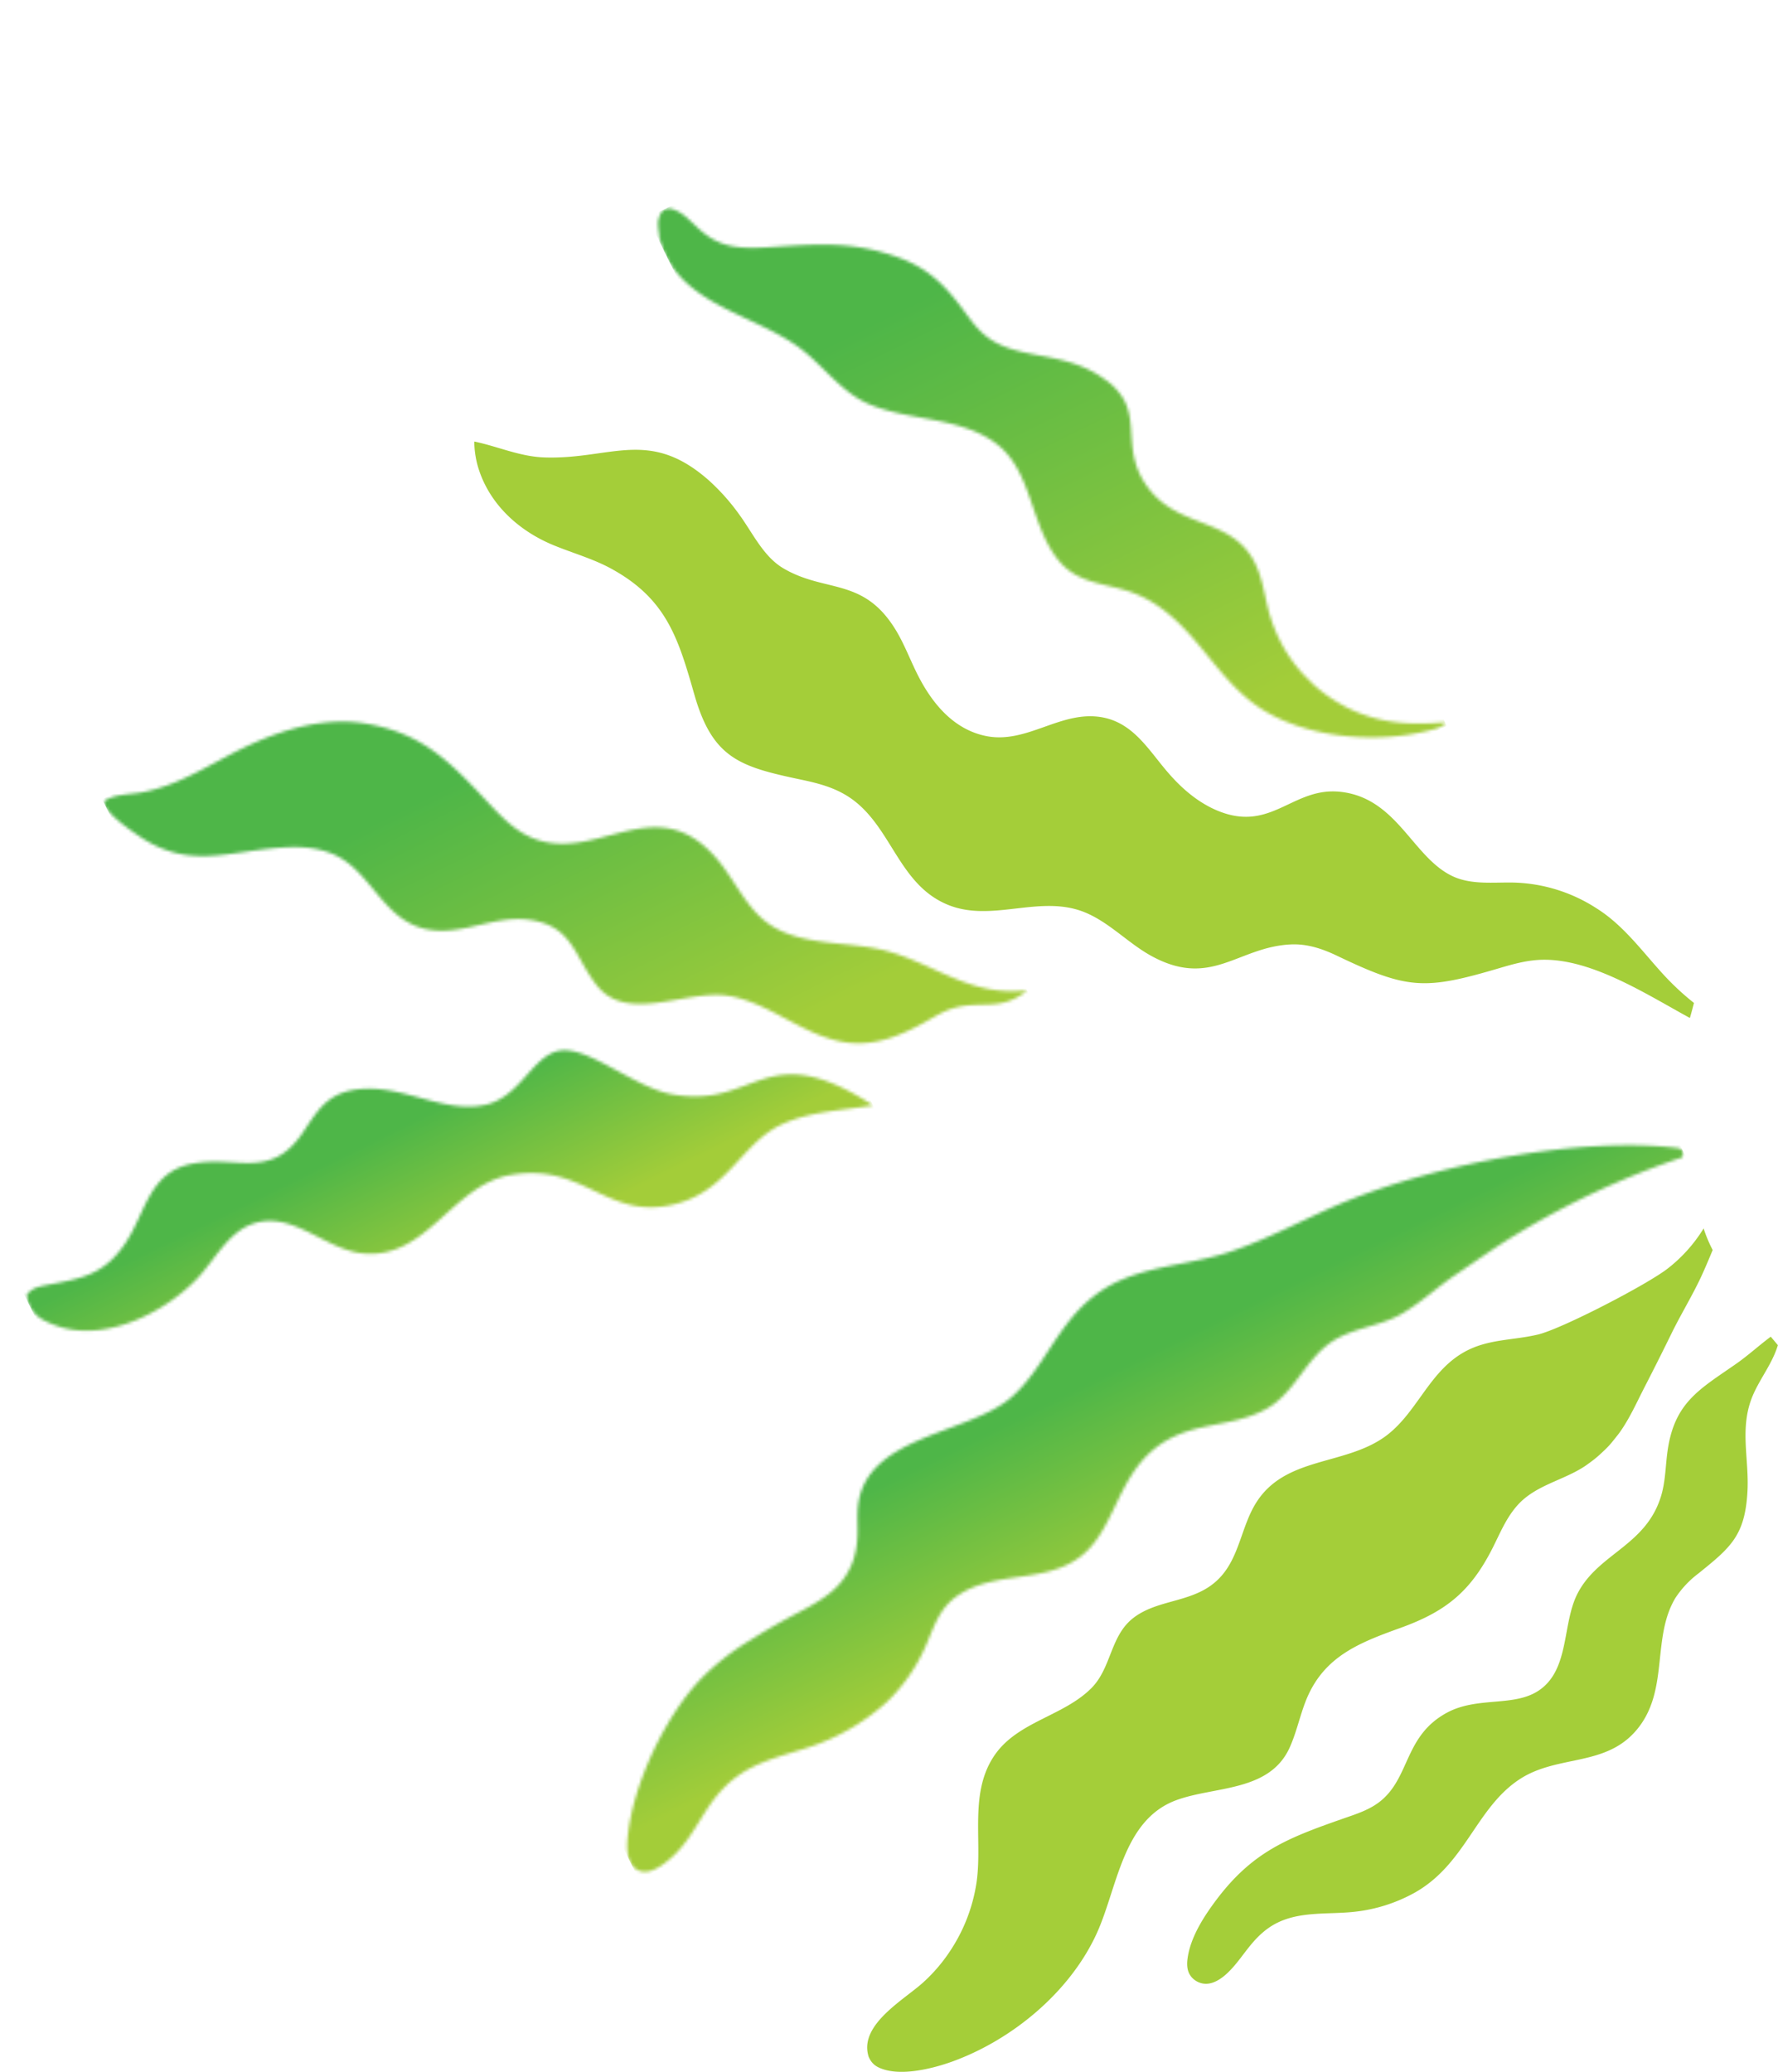 <svg xmlns="http://www.w3.org/2000/svg" xmlns:xlink="http://www.w3.org/1999/xlink" viewBox="0 0 575.04 670"><defs><style>.cls-1{fill:#fff;}.cls-2{mask:url(#mask);}.cls-3{fill:url(#Безымянный_градиент_4);}.cls-4{mask:url(#mask-2);}.cls-5{fill:url(#Безымянный_градиент_4-2);}.cls-6{fill:#a4ce39;}.cls-7{mask:url(#mask-3);}.cls-8{fill:url(#Безымянный_градиент_4-3);}.cls-9{mask:url(#mask-4);}.cls-10{fill:url(#Безымянный_градиент_4-4);}</style><mask id="mask" x="0" y="282.21" width="284.23" height="199.56" maskUnits="userSpaceOnUse"><g id="mask0_2032_350" data-name="mask0 2032 350"><path class="cls-1" d="M8.56,418.88c1.64-2.39,3.91-2.81,6.6-3.34,11.2-2.13,18.27-3.15,25.23-13.29,6.73-9.85,7.63-23.07,21.53-25.88,14.49-2.92,25.57,5.4,36-10.1,4.34-6.45,7.42-12,15.72-13.68,15.39-3.07,29.37,8,43.66,4.6,11.78-2.85,15.48-17.6,25.31-17.56,9.3.05,23.1,12.09,34.62,14.21,27.57,5.07,29.82-19.33,65.11,3.6-9.77,1.64-20.28,1.89-29.43,6.13-13.18,6.06-17.4,21.7-35,25.91-21.84,5.24-28.94-13.73-52.84-9.51-19.06,3.36-27.15,27.75-48.15,25.3-12.31-1.44-23-14.45-35.95-9.22-7.49,3-11.86,11.82-17.22,17.43-10.37,10.84-28.71,20.13-44,15.71a32.48,32.48,0,0,1-3.93-1.45,16.62,16.62,0,0,1-2.64-1.39,10.26,10.26,0,0,1-3.54-4,11.78,11.78,0,0,1-1-3.39"/></g></mask><linearGradient id="Безымянный_градиент_4" x1="124" y1="395.83" x2="160.13" y2="322.25" gradientTransform="matrix(1, 0, 0, -1, 0, 740.92)" gradientUnits="userSpaceOnUse"><stop offset="0" stop-color="#4eb648"/><stop offset="0.24" stop-color="#4eb648"/><stop offset="0.87" stop-color="#a3cd39"/><stop offset="1" stop-color="#a3cd39"/></linearGradient><mask id="mask-2" x="33.06" y="152.11" width="300.23" height="276.73" maskUnits="userSpaceOnUse"><g id="mask1_2032_350" data-name="mask1 2032 350"><path class="cls-1" d="M33.65,259.15c2.92-2.42,9-2.22,12.71-3A56.21,56.21,0,0,0,54,254c6.95-2.51,13.21-6.16,19.72-9.61,12.62-6.69,26.88-12.13,41.37-10.82a52,52,0,0,1,5.55.86c17.57,3.58,26.44,13.61,38.08,26,4.44,4.7,8.81,9.06,15.07,11.14,20.29,6.76,38.95-16.84,58.46,6.65C237.82,284.91,241.56,294,249,299c10.68,7.13,25.34,5.26,37.45,8.44C299,310.68,310,319,323,320.29c1.42.14,2.81.23,4.26.25,1.64-.05,3.28-.12,4.92-.2-8.74,7-14.75,3-23.94,5.72-3.2.95-6,2.75-8.94,4.39-7.65,4.27-15.76,7.74-24.73,6.76-14.09-1.55-25-12.78-38.86-15.16-13.55-2.33-32.74,9.26-42.74-3.45-7.43-9.45-7.65-19.36-22.21-21.21C159.56,296,149.17,302.8,138,300.5c-14.68-3-18-19.66-31.12-24.63-5.08-1.92-10.23-2.16-15.6-1.79-18.24,1.24-30.23,7.38-46.74-4-3.24-2.23-7.13-5-9.6-8a5.75,5.75,0,0,1-1.31-2.78"/></g></mask><linearGradient id="Безымянный_градиент_4-2" x1="141.66" y1="534.99" x2="224.17" y2="366.97" xlink:href="#Безымянный_градиент_4"/><mask id="mask-3" x="209.46" y="0" width="258.47" height="305.06" maskUnits="userSpaceOnUse"><g id="mask2_2032_350" data-name="mask2 2032 350"><path class="cls-1" d="M213.2,75.84a21.87,21.87,0,0,1-.37-4.2c.35-1.36.62-2.91,1.87-3.74a3.34,3.34,0,0,1,1.4-.45,3.26,3.26,0,0,1,1.45.21c6.08,1.82,8.7,9.71,18.8,11.86,4.88,1,10.14.56,15.09.24,14.31-.92,24.93-1.56,38.87,3.41,9.9,3.54,15.42,9.12,21.56,17.49,2.29,3.12,4.5,6.19,7.66,8.51,10.26,7.53,24.91,4,37.86,13.57a19.39,19.39,0,0,1,6.36,7c3.93,8,0,16.55,6.62,26.64,9.07,13.79,24.81,11,33.3,22.11,4.32,5.63,4.95,12.65,6.7,19.3.12.45.25.91.39,1.35s.28.9.43,1.35l.46,1.34.51,1.31c.21.42.36.87.54,1.3l.58,1.29.63,1.27.62,1.27.69,1.23.73,1.21.76,1.19c.25.4.53.78.79,1.17s.55.77.83,1.14l.85,1.13.9,1.09.92,1.07.95,1,1,1,1,1,1,1c.35.31.7.62,1.07.92s.72.61,1.09.9.72.54,1.12.86.74.53,1.14.83.77.52,1.17.8l1.18.76c.4.26.81.5,1.21.73l1.24.69c.41.23.84.49,1.22.68s.84.42,1.27.61l1.28.59c.44.19.87.38,1.3.55s.91.36,1.36.52c8.82,3.23,17.16,3.4,26.43,2.66l.42.35c-1,1.53-6,2.47-7.74,2.85-16.43,3.58-37.85,1.53-52.12-7.8-13.23-8.68-19.53-23.46-32.47-32.62a37.62,37.62,0,0,0-9.56-5c-7.91-2.68-16.4-2.65-22.43-9.28-4.51-5-6.76-11.52-9-18-2.66-7.8-5.31-15.56-11.79-20.52-11.68-8.94-28.17-7.3-41.35-12.91-9.28-4-15-12.91-23.07-18.67-13.68-9.78-34.66-13.25-42.48-29.18a28.93,28.93,0,0,1-2.33-6.82"/></g></mask><linearGradient id="Безымянный_градиент_4-3" x1="281.06" y1="705.76" x2="396.01" y2="471.68" xlink:href="#Безымянный_градиент_4"/><mask id="mask-4" x="159.13" y="331.72" width="412.78" height="276.08" maskUnits="userSpaceOnUse"><g id="mask3_2032_350" data-name="mask3 2032 350"><path class="cls-1" d="M203.09,593.36c1.8-16.55,11.83-37.86,23.17-50a80.27,80.27,0,0,1,16.29-12.9q5.76-3.65,11.72-6.9c4.88-2.65,9.9-5,14.25-8.5,6.06-4.9,8.61-11.21,8.82-18.9.09-3.12-.18-6.33.19-9.43,2.69-22.61,35.75-22.86,49.54-34.86,10.53-9.18,14.74-23.53,26.93-32.9,12.73-9.84,28.81-9.21,43.56-14.09,13.48-4.47,25.62-11.5,38.73-16.77,29-11.65,75.87-20.89,106.87-16.77.61.4,1,.6,1.14,1.41a3.31,3.31,0,0,1-.3,1.55A266.12,266.12,0,0,0,490.73,399C484,403,477.53,407.71,471,412.07c-6,4-11.37,9.13-17.6,12.76-7.29,4.27-16.08,4.41-23.2,9.42-8,5.63-11.71,16.2-20.25,21.13-11.89,6.85-25.16,3.71-36.78,13.3-12.05,9.93-12.92,26.46-23.79,34.73-11.65,8.87-27.74,4.3-39.79,12.67-6.69,4.65-7.85,11.67-11.28,18.54a55.8,55.8,0,0,1-11.46,15.74A70.14,70.14,0,0,1,261.67,565c-7.73,2.54-16,4.36-22.74,9.07-11.36,7.94-13,19.25-22.33,27.13-2.25,1.9-5.6,4.44-8.7,4.05a4.37,4.37,0,0,1-.5-.09l-.48-.14a3.9,3.9,0,0,1-.47-.2,3.74,3.74,0,0,1-.45-.22l-.43-.28c-.14-.1-.26-.21-.39-.32l-.36-.36a4.24,4.24,0,0,1-.33-.39,6.36,6.36,0,0,1-.64-1.06c-1.28-2.6-1.08-6.12-.76-8.85"/></g></mask><linearGradient id="Безымянный_градиент_4-4" x1="342.85" y1="317.35" x2="388.96" y2="223.43" xlink:href="#Безымянный_градиент_4"/></defs><g id="Слой_2" data-name="Слой 2"><g id="Слой_1-2" data-name="Слой 1"><g class="cls-2"><path class="cls-3" d="M38.82,481.77,0,402.72,245.42,282.21l38.81,79.05Z"/></g><g class="cls-4"><path class="cls-5" d="M116.72,428.83,33.06,258.45,249.62,152.11l83.66,170.38Z"/></g><path class="cls-6" d="M572.7,432.25c-3.81,2.83-7.29,6.05-11.19,8.77-11.62,8.12-19.72,12.28-22.09,27.5-.78,5-.68,10.06-2.12,15-4.79,16.31-20.23,18.69-27,31.61-5.11,9.69-2.57,24.32-12.22,31.26-8.13,5.85-20.17,2-30.25,7.53C454.41,561.29,456,574.2,447,582c-3.7,3.22-8.34,4.6-12.87,6.19-17.71,6.21-29,10.57-40.77,26.22-3.86,5.14-7.92,11.42-9.11,17.86-.41,2.23-.59,4.73.81,6.67a4.78,4.78,0,0,0,.39.5c.15.16.3.31.46.45a3.31,3.31,0,0,0,.5.41,4.86,4.86,0,0,0,.53.35,6,6,0,0,0,.56.3,4.92,4.92,0,0,0,.6.23,5.43,5.43,0,0,0,.61.18,5.89,5.89,0,0,0,.63.11c2.55.31,5-1.15,6.88-2.75,5.2-4.49,7.71-10.75,14-15.22,8.37-5.91,18.67-4.2,28.17-5.31a51.48,51.48,0,0,0,19.15-6.14c16.45-9.26,19.77-27.26,33.76-36.57,12.86-8.55,29.21-3.57,39.31-17.74,8.86-12.42,3.79-28.6,11.25-41a31.68,31.68,0,0,1,7.47-7.94c10.28-8.31,15-12.1,15.82-26.28.64-10.86-2.72-20.74,1.76-31.3C569.33,445.6,573.18,441,575,435Z"/><g class="cls-7"><path class="cls-8" d="M324.74,305.06,209.46,70.32,352.66,0,467.93,234.74Z"/></g><g class="cls-9"><path class="cls-10" d="M206.62,607.8l-47.49-96.7,365.3-179.38,47.49,96.7Z"/></g><path class="cls-6" d="M551,397.21l-.19.32a48.69,48.69,0,0,1-11.41,12.66c-6.65,5.2-34.15,19.46-41.92,21.35-8.38,2-16.46,1.38-24.2,5.84-11.4,6.57-15.13,19.9-25.5,27.3C434.64,474,415.6,471,406.23,486c-4.74,7.58-5.36,17.32-11.54,24-7.8,8.48-19.47,6.75-27.88,13-7.8,5.79-7.21,16.21-13.81,22.88-9,9.05-23.58,10.76-31.14,21.44-8.46,12-4.16,27.29-5.95,40.88a54.49,54.49,0,0,1-8.24,22.12,53.43,53.43,0,0,1-9.09,10.75c-6.09,5.54-20.45,13.45-17.79,23.52a4.56,4.56,0,0,0,.18.6c.09.19.18.38.28.57a6.05,6.05,0,0,0,.32.55,4.74,4.74,0,0,0,.37.51,3.8,3.8,0,0,0,.42.47,3.72,3.72,0,0,0,.46.43,6.7,6.7,0,0,0,1.06.7c6.5,3.35,17.43.62,23.88-1.68,19.48-7,38.07-22.38,46.81-41.23,6.87-14.83,8.37-37,25.94-43.4,12.32-4.51,29.72-2.65,36.4-16.57,2.19-4.67,3.3-9.85,5.09-14.68,5.53-14.93,17.06-19.44,31-24.46,15.38-5.55,23.2-12.37,30.39-27.12,2.14-4.38,4.09-8.82,7.38-12.5,5.9-6.61,14.9-8,22-12.78,1-.71,2.07-1.47,3.06-2.27s1.9-1.63,2.85-2.54a28.24,28.24,0,0,0,2.62-2.76c.8-1,1.62-2,2.38-3,3.17-4.38,5.43-9.4,7.87-14.21q4.68-9.08,9.16-18.24c3-6.09,6.55-11.88,9.42-18,1.34-2.89,2.57-5.83,3.78-8.75a45.42,45.42,0,0,1-2.93-7"/><path class="cls-6" d="M153.39,142.82a30.44,30.44,0,0,0,1.16,8c3.52,12.06,13.11,20.8,24.43,25.47,6.35,2.62,13,4.43,19,7.77,17.69,9.78,21.43,22.53,26.62,40.66,5.9,20.6,14.8,23.25,34.51,27.4,5.54,1.17,10.79,2.53,15.57,5.7,13.63,9.05,15.68,27.93,31.6,34.65,14.13,6,29.45-3.07,43.81,2.26,8.36,3.13,14.54,10.16,22.3,14.41,19.33,10.58,27.89-2.88,45-3.73,5.4-.27,10.34,1.41,15.14,3.71,22.82,10.92,28.25,11.1,52.62,3.89,4.61-1.36,9.15-2.6,14-2.65,16-.17,33.66,11.36,47.39,18.83.48-1.62.91-3.24,1.32-4.86a85.77,85.77,0,0,1-9.64-8.93c-7-7.59-13-16.09-21.84-21.65a51.74,51.74,0,0,0-26.84-8.35c-6.58-.14-13.73.82-19.86-2.11-12.83-6.13-17.81-25.11-35.95-27.21-15.72-1.85-22.47,13.43-40.13,6-6.12-2.59-11.28-7-15.62-12-6.25-7.13-11.12-16.07-21.2-18.06-13.55-2.65-24.59,8.82-38.09,5.95-10.79-2.29-17.73-11.2-22.33-20.62-2.44-5-4.37-10.22-7.45-14.88-10.26-15.63-22.18-10.86-35.49-18.65-6.5-3.8-9.95-11.43-14.27-17.35a68.62,68.62,0,0,0-10-11.22c-19.26-16.92-31.55-6.64-53-7.32-8-.26-15-3.52-22.66-5.13"/></g></g></svg>